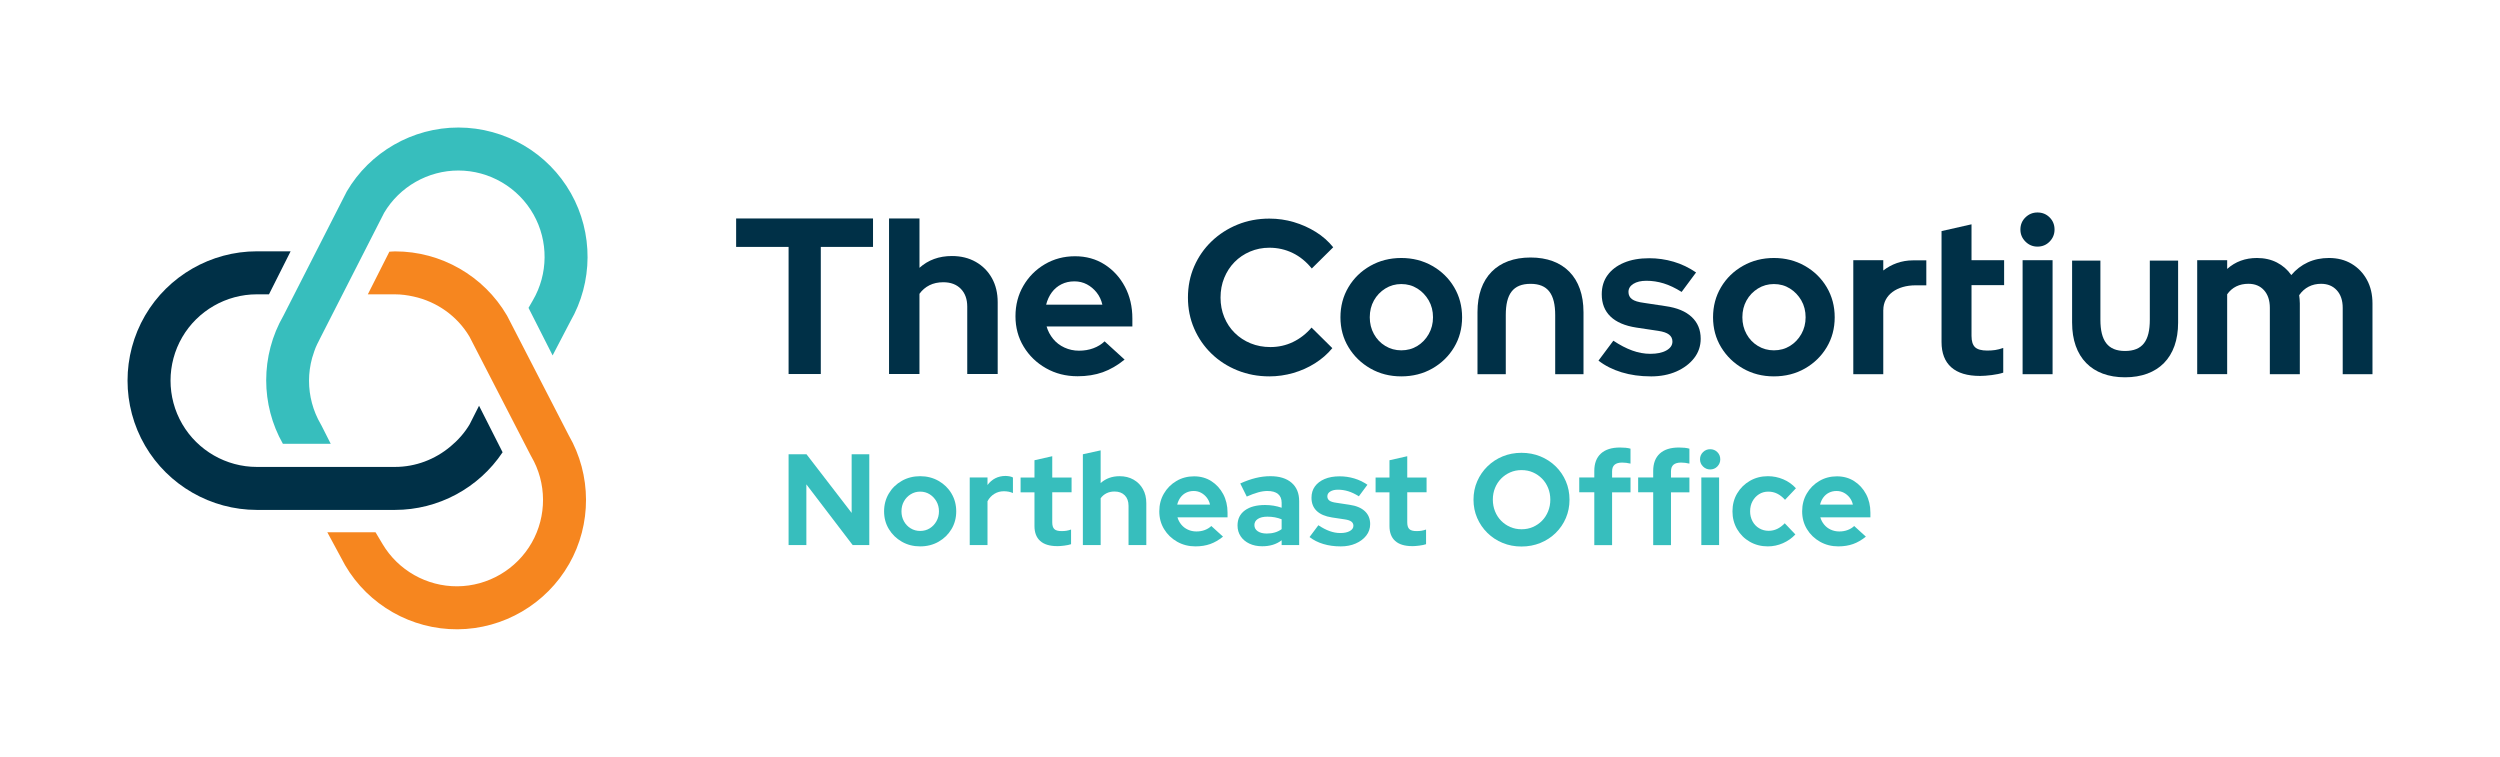 <?xml version="1.0" encoding="UTF-8"?><svg id="uuid-7e3048c1-d016-491c-b01c-dd8e296eef23" xmlns="http://www.w3.org/2000/svg" viewBox="0 0 186.888 56.577"><path d="M24.026,31.8l-.046-.085c-.585-1.001-.879-2.128-.879-3.256,0-.575.081-1.149.234-1.708.018-.068.046-.134.066-.201.058-.186.115-.373.19-.554.075-.186.168-.365.262-.545.028-.053.048-.11.078-.162.004-.007.009-.012.012-.019.019-.033.032-.069.051-.103l4.725-9.265c1.159-1.949,3.282-3.157,5.551-3.155,2.321.002,4.472,1.26,5.613,3.284,1.123,1.99,1.103,4.452-.051,6.424l-.323.56,1.802,3.554,1.322-2.535c1.702-2.948,1.723-6.614.049-9.583-1.708-3.03-4.931-4.914-8.409-4.918-3.424-.004-6.625,1.831-8.353,4.786l-4.727,9.269c-.862,1.493-1.293,3.168-1.293,4.84,0,1.644.417,3.285,1.249,4.749h3.576l-.698-1.379Z" fill="#37bebd"/><path d="M42.54,42.169l.001-.002c1.699-2.976,1.687-6.66-.025-9.625l-4.576-8.878-.046-.085c-1.728-2.956-4.929-4.79-8.354-4.786-.145 0-.288.017-.432.023l-.91,1.8-.701,1.387h2.031c.473,0,.936.065,1.388.165,1.727.378,3.258,1.446,4.179,2.995l4.574,8.873.046.085c1.161,1.984,1.173,4.457.034,6.452l-.002.003c-1.137,1.992-3.268,3.239-5.562,3.253-2.284.014-4.419-1.194-5.585-3.155l-.528-.886h-3.604l1.287,2.384.046.085c1.739,2.974,4.959,4.808,8.403,4.786,3.437-.021,6.63-1.889,8.334-4.874Z" fill="#f6861f"/><path d="M37.573,33.811l-1.762-3.479-.703,1.39c-.381.641-.873,1.191-1.433,1.655-1.147.964-2.608,1.528-4.146,1.528h-10.331c-2.285,0-4.419-1.226-5.572-3.201-1.17-2.005-1.17-4.496-.001-6.502,1.151-1.974,3.286-3.2,5.572-3.2h.91l1.618-3.215h-2.528c-3.424,0-6.623,1.837-8.349,4.795-.876,1.502-1.314,3.185-1.314,4.869,0,1.685.439,3.371,1.316,4.874,1.725,2.957,4.924,4.793,8.347,4.793h10.331c3.236,0,6.263-1.637,8.044-4.309Z" fill="#003047"/><path d="M58.951,27.96v-9.502h-3.921v-2.126h10.233v2.126h-3.904v9.502h-2.409Z" fill="#003047"/><path d="M66.46,27.96v-11.628h2.276v3.688c.653-.587,1.462-.881,2.425-.881.675,0,1.271.147,1.786.44.515.294.916.698,1.204,1.213.288.515.432,1.116.432,1.802v5.366h-2.276v-5.034c0-.565-.161-1.01-.482-1.337-.321-.327-.759-.49-1.312-.49-.388,0-.731.075-1.03.224-.299.15-.548.363-.748.64v5.997h-2.276Z" fill="#003047"/><path d="M80.547,28.126c-.864,0-1.647-.199-2.351-.598-.704-.399-1.26-.936-1.669-1.611-.41-.675-.615-1.434-.615-2.276,0-.841.197-1.6.59-2.276.393-.675.927-1.213,1.603-1.611.676-.398,1.429-.598,2.26-.598.83,0,1.567.205,2.209.615.642.41,1.149.963,1.52,1.661.371.698.557,1.49.557,2.375v.598h-6.412c.099.343.263.653.49.93s.509.493.847.648c.338.155.7.233,1.088.233.388,0,.745-.061,1.072-.183.326-.121.606-.293.839-.515l1.495,1.363c-.531.432-1.077.747-1.636.947-.559.199-1.188.299-1.886.299ZM78.205,22.777h4.203c-.078-.343-.219-.645-.424-.905-.205-.26-.448-.465-.731-.615s-.595-.224-.939-.224c-.354,0-.676.072-.963.216-.288.144-.529.346-.723.607s-.335.568-.424.922Z" fill="#003047"/><path d="M94.889,28.136c-.851,0-1.647-.15-2.388-.45-.742-.3-1.388-.717-1.938-1.251-.551-.534-.982-1.159-1.292-1.873-.311-.714-.466-1.486-.466-2.315,0-.84.155-1.616.466-2.331.311-.714.744-1.339,1.3-1.873.556-.534,1.202-.951,1.938-1.251.736-.3,1.529-.45,2.38-.45.632,0,1.243.087,1.832.262.589.175,1.137.42,1.644.736s.941.698,1.3,1.145l-1.603,1.587c-.415-.512-.891-.9-1.431-1.161-.54-.262-1.121-.392-1.742-.392-.513,0-.992.096-1.44.286-.447.191-.834.452-1.161.785-.327.333-.583.725-.769,1.178-.186.453-.278.946-.278,1.48,0,.524.093,1.012.278,1.464.185.452.447.845.785,1.178.338.333.733.592,1.186.777.452.185.946.278,1.48.278.6,0,1.161-.125,1.685-.376.523-.251.987-.611,1.39-1.08l1.554,1.537c-.36.436-.791.812-1.292,1.129-.502.317-1.044.559-1.627.728-.584.169-1.181.254-1.791.254Z" fill="#003047"/><path d="M104.753,28.136c-.851,0-1.62-.196-2.307-.589-.687-.393-1.232-.921-1.636-1.587-.404-.665-.605-1.412-.605-2.241,0-.829.199-1.578.597-2.249.398-.671.943-1.202,1.636-1.595.692-.392,1.464-.589,2.315-.589.85,0,1.622.196,2.314.589.692.393,1.238.924,1.636,1.595.398.671.597,1.421.597,2.249,0,.829-.199,1.576-.597,2.241-.398.665-.941,1.194-1.628,1.587-.687.392-1.462.589-2.323.589ZM104.753,26.189c.447,0,.848-.109,1.202-.327.354-.218.638-.515.851-.891.213-.376.319-.793.319-1.251,0-.469-.106-.889-.319-1.26-.213-.37-.496-.668-.851-.891-.355-.223-.755-.335-1.202-.335-.436,0-.834.112-1.194.335-.36.224-.644.521-.851.891-.207.371-.311.791-.311,1.26,0,.458.103.875.311,1.251.207.376.491.674.851.891.36.218.758.327,1.194.327Z" fill="#003047"/><path d="M118.375,23.329v4.643s-2.116,0-2.116,0v-4.42c0-1.566-.552-2.334-1.839-2.334-1.318,0-1.855.768-1.855,2.334v4.42s-2.115,0-2.115,0v-4.643c0-2.59,1.489-4.079,3.97-4.079,2.466,0,3.954,1.489,3.954,4.079Z" fill="#003047"/><path d="M123.404,28.136c-.785,0-1.51-.101-2.175-.303-.665-.202-1.243-.493-1.734-.875l1.112-1.489c.491.327.962.572,1.415.736.452.164.902.245,1.349.245.502,0,.902-.084,1.202-.254.3-.169.45-.39.45-.662,0-.218-.085-.392-.254-.523-.169-.131-.439-.223-.81-.278l-1.636-.245c-.851-.131-1.494-.406-1.93-.826s-.654-.973-.654-1.66c0-.556.144-1.033.434-1.431.289-.398.698-.709,1.227-.932.529-.223,1.159-.335,1.889-.335.622,0,1.229.087,1.824.262.594.175,1.153.442,1.677.802l-1.08,1.456c-.469-.294-.916-.507-1.341-.638-.425-.131-.856-.196-1.292-.196-.404,0-.728.076-.973.229-.245.153-.368.355-.368.605,0,.229.087.409.262.54.174.131.474.224.9.278l1.619.245c.851.12,1.499.39,1.947.81.447.42.671.962.671,1.627,0,.545-.164,1.028-.491,1.448-.327.42-.769.752-1.325.998-.556.245-1.194.368-1.914.368Z" fill="#003047"/><path d="M132.607,28.136c-.851,0-1.62-.196-2.307-.589-.687-.393-1.232-.921-1.636-1.587-.404-.665-.605-1.412-.605-2.241,0-.829.199-1.578.597-2.249.398-.671.943-1.202,1.636-1.595.692-.392,1.464-.589,2.315-.589.85,0,1.622.196,2.314.589.692.393,1.238.924,1.636,1.595.398.671.597,1.421.597,2.249,0,.829-.199,1.576-.597,2.241-.398.665-.941,1.194-1.628,1.587-.687.392-1.462.589-2.323.589ZM132.607,26.189c.447,0,.848-.109,1.202-.327.354-.218.638-.515.851-.891.213-.376.319-.793.319-1.251,0-.469-.106-.889-.319-1.26-.213-.37-.496-.668-.851-.891-.355-.223-.755-.335-1.202-.335-.436,0-.834.112-1.194.335-.36.224-.644.521-.851.891-.207.371-.311.791-.311,1.26,0,.458.103.875.311,1.251.207.376.491.674.851.891.36.218.758.327,1.194.327Z" fill="#003047"/><path d="M148.019,28.103c-.949,0-1.666-.215-2.151-.646-.485-.431-.728-1.06-.728-1.889v-8.293l2.241-.507v2.682h2.437v1.865h-2.437v3.795c0,.392.087.674.262.842.174.169.48.254.916.254.218,0,.417-.014.597-.041.18-.027.379-.079.597-.155v1.848c-.229.076-.515.136-.859.18-.344.043-.635.065-.875.065Z" fill="#003047"/><path d="M152.312,18.436c-.349,0-.649-.125-.9-.376-.251-.251-.376-.55-.376-.9,0-.36.125-.663.376-.908.251-.245.55-.368.9-.368.36,0,.662.123.908.368.245.245.368.548.368.908,0,.349-.123.649-.368.9-.245.251-.548.376-.908.376ZM151.2,27.972v-8.522h2.241v8.522h-2.241Z" fill="#003047"/><path d="M154.9,24.126v-4.643h2.116v4.42c0,1.566.552,2.334,1.839,2.334,1.318,0,1.855-.768,1.855-2.334v-4.42h2.115v4.643c0,2.59-1.489,4.079-3.97,4.079-2.466,0-3.954-1.489-3.954-4.079Z" fill="#003047"/><path d="M164.252,27.972v-8.522h2.241v.654c.61-.545,1.352-.818,2.225-.818.556,0,1.052.112,1.489.335.436.224.796.537,1.08.941.349-.414.761-.73,1.235-.949.475-.218,1-.327,1.578-.327.643,0,1.208.145,1.693.434.485.289.867.687,1.145,1.194.278.507.417,1.099.417,1.775v5.283h-2.225v-4.956c0-.556-.147-.995-.442-1.317-.294-.322-.687-.483-1.178-.483-.338,0-.646.071-.924.213-.278.142-.515.355-.711.638.011.098.022.196.033.294.011.098.016.207.016.327v5.283h-2.241v-4.956c0-.556-.145-.995-.434-1.317-.289-.322-.679-.483-1.17-.483-.338,0-.641.065-.908.196-.267.131-.494.327-.679.589v5.97h-2.241Z" fill="#003047"/><path d="M143.004,19.463c-.855,0-1.617.291-2.22.758v-.771h-2.241v8.522h2.241v-4.793c0-.002.003-.003.003-.005,0-1.135,1.032-1.845,2.414-1.845h.801v-1.866h-.998Z" fill="#003047"/><path d="M58.951,40.748v-6.79h1.339l3.375,4.385v-4.385h1.319v6.79h-1.241l-3.463-4.539v4.539h-1.329Z" fill="#37bebd"/><path d="M68.786,40.845c-.504,0-.96-.116-1.367-.349s-.731-.546-.97-.941c-.24-.394-.359-.837-.359-1.328,0-.492.118-.936.354-1.334.236-.398.559-.713.97-.946.41-.233.868-.349,1.372-.349s.962.116,1.373.349c.41.233.734.548.97.946.236.398.354.842.354,1.334,0,.491-.118.934-.354,1.328-.236.395-.558.708-.965.941s-.867.349-1.378.349ZM68.786,39.691c.265,0,.503-.064.713-.194.21-.129.378-.306.504-.529s.189-.47.189-.741c0-.278-.063-.528-.189-.747-.126-.22-.294-.397-.504-.529-.21-.133-.448-.199-.713-.199-.259,0-.495.066-.708.199-.213.132-.381.308-.504.529-.123.219-.184.469-.184.747,0,.272.061.518.184.741.123.223.291.4.504.529.213.13.45.194.708.194Z" fill="#37bebd"/><path d="M72.492,40.748v-5.053h1.329v.563c.162-.22.356-.388.582-.504.227-.116.482-.175.766-.175.246.007.43.046.553.116v1.164c-.097-.046-.204-.08-.32-.102-.116-.023-.236-.034-.359-.034-.259,0-.495.064-.708.194-.213.129-.385.313-.514.553v3.278h-1.329Z" fill="#37bebd"/><path d="M79.039,40.826c-.563,0-.988-.127-1.275-.383-.288-.255-.432-.629-.432-1.12v-2.521h-1.038v-1.106h1.038v-1.29l1.329-.301v1.591h1.445v1.106h-1.445v2.25c0,.233.052.4.155.5.103.101.285.15.543.15.13,0,.247-.008.354-.024.107-.016.225-.047.354-.092v1.096c-.136.046-.306.081-.509.107-.204.026-.377.039-.519.039Z" fill="#37bebd"/><path d="M80.95,40.748v-6.79l1.329-.291v2.445c.381-.342.853-.514,1.416-.514.394,0,.742.085,1.043.257s.535.407.703.708c.168.301.252.651.252,1.053v3.132h-1.329v-2.938c0-.33-.094-.591-.281-.781-.188-.191-.443-.286-.766-.286-.226,0-.427.044-.601.131-.174.087-.32.211-.436.373v3.501h-1.329Z" fill="#37bebd"/><path d="M89.369,40.845c-.504,0-.962-.116-1.372-.349-.411-.233-.736-.546-.975-.941-.24-.394-.359-.837-.359-1.328,0-.492.114-.935.344-1.329.229-.395.541-.708.936-.941.394-.233.834-.349,1.319-.349s.915.119,1.29.359c.375.239.671.563.888.97.216.407.325.869.325,1.387v.348h-3.744c.058.201.153.382.286.543.132.162.297.288.494.378.197.091.409.136.635.136s.435-.035.626-.107c.191-.071.354-.171.49-.301l.873.795c-.31.252-.629.437-.956.553s-.694.175-1.101.175ZM88.002,37.723h2.454c-.045-.201-.128-.377-.247-.529-.12-.152-.262-.272-.427-.359s-.348-.131-.548-.131c-.207,0-.394.042-.563.126-.168.083-.308.202-.421.354-.113.151-.196.331-.247.538Z" fill="#37bebd"/><path d="M94.355,40.836c-.362,0-.682-.066-.96-.199-.278-.132-.495-.315-.65-.548s-.233-.501-.233-.805c0-.485.182-.861.548-1.129.365-.269.868-.403,1.508-.403.44,0,.854.068,1.242.204v-.369c0-.291-.091-.511-.272-.66-.181-.149-.446-.223-.795-.223-.213,0-.443.034-.688.102-.246.068-.531.173-.854.315l-.485-.98c.401-.181.784-.317,1.15-.407.365-.09.732-.136,1.101-.136.679,0,1.208.163,1.586.49.378.326.567.787.567,1.382v3.278h-1.31v-.359c-.207.155-.43.269-.669.34-.239.072-.501.107-.785.107ZM93.773,39.254c0,.194.084.348.252.461.168.113.391.17.669.17.22,0,.423-.027.611-.082.188-.054.356-.137.504-.247v-.737c-.162-.064-.33-.113-.504-.146-.175-.032-.362-.049-.563-.049-.304,0-.541.057-.713.17-.172.113-.257.267-.257.461Z" fill="#37bebd"/><path d="M100.213,40.845c-.465,0-.895-.059-1.29-.179-.395-.119-.737-.292-1.028-.519l.66-.883c.291.194.57.34.839.437.268.097.535.146.8.146.298,0,.535-.049.713-.15.178-.1.267-.231.267-.393,0-.129-.05-.233-.15-.31s-.26-.132-.48-.165l-.97-.146c-.504-.078-.886-.241-1.145-.489-.259-.249-.388-.577-.388-.985,0-.33.085-.613.257-.849.171-.237.414-.42.728-.553.313-.133.687-.199,1.12-.199.369,0,.729.051,1.082.155s.684.262.994.475l-.64.863c-.278-.175-.543-.301-.795-.378s-.507-.116-.766-.116c-.239,0-.431.045-.577.136-.146.09-.218.21-.218.359,0,.136.051.243.155.32.103.078.281.132.534.165l.96.146c.504.071.889.231,1.154.48.265.248.398.57.398.964,0,.324-.097.61-.291.859-.194.249-.456.446-.786.592s-.708.218-1.135.218Z" fill="#37bebd"/><path d="M105.577,40.826c-.563,0-.988-.127-1.275-.383-.288-.255-.432-.629-.432-1.12v-2.521h-1.038v-1.106h1.038v-1.29l1.329-.301v1.591h1.445v1.106h-1.445v2.25c0,.233.052.4.155.5.103.101.285.15.543.15.13,0,.247-.008.354-.024.107-.016.225-.047.354-.092v1.096c-.136.046-.306.081-.509.107-.204.026-.377.039-.519.039Z" fill="#37bebd"/><path d="M113.74,40.855c-.504,0-.973-.088-1.407-.267-.433-.178-.813-.427-1.139-.747-.327-.32-.582-.692-.766-1.116-.184-.423-.276-.881-.276-1.372,0-.492.092-.95.276-1.373.184-.424.439-.795.766-1.116.326-.32.706-.569,1.139-.747s.902-.267,1.407-.267.975.089,1.411.267.818.427,1.145.747c.326.32.58.692.761,1.116.181.423.272.881.272,1.373,0,.491-.091.949-.272,1.372-.181.424-.435.795-.761,1.116-.327.32-.708.569-1.145.747-.437.178-.907.267-1.411.267ZM113.74,39.565c.31,0,.595-.056.854-.17.259-.113.485-.268.679-.466.194-.197.346-.431.456-.702.11-.272.165-.563.165-.873,0-.317-.055-.61-.165-.878-.11-.269-.262-.502-.456-.698s-.421-.352-.679-.466-.543-.17-.854-.17c-.304,0-.585.056-.844.17s-.485.269-.679.466-.346.43-.455.698c-.11.268-.165.558-.165.868,0,.316.055.611.165.883.11.272.261.505.455.702.194.198.421.353.679.466.259.113.54.17.844.17Z" fill="#37bebd"/><path d="M119.182,40.748v-3.947h-1.125v-1.106h1.125v-.485c0-.569.165-1.004.495-1.305s.805-.451,1.426-.451c.136,0,.275.007.417.019.142.014.265.036.369.068v1.116c-.123-.026-.229-.046-.32-.058s-.191-.019-.301-.019c-.252,0-.441.053-.567.16s-.189.274-.189.5v.456h1.378v1.106h-1.378v3.947h-1.329Z" fill="#37bebd"/><path d="M123.585,40.748v-3.947h-1.125v-1.106h1.125v-.485c0-.569.165-1.004.495-1.305s.805-.451,1.426-.451c.136,0,.275.007.417.019.142.014.265.036.369.068v1.116c-.123-.026-.229-.046-.32-.058s-.191-.019-.301-.019c-.252,0-.441.053-.567.16s-.189.274-.189.5v.456h1.378v1.106h-1.378v3.947h-1.329Z" fill="#37bebd"/><path d="M127.843,35.094c-.207,0-.385-.075-.534-.223-.149-.148-.223-.327-.223-.534,0-.213.074-.393.223-.538.148-.146.326-.218.534-.218.213,0,.393.073.538.218s.218.325.218.538c0,.207-.073.385-.218.534s-.325.223-.538.223ZM127.183,40.748v-5.053h1.329v5.053h-1.329Z" fill="#37bebd"/><path d="M132.159,40.845c-.498,0-.947-.114-1.348-.344-.401-.229-.718-.543-.951-.941s-.349-.842-.349-1.333c0-.499.116-.945.349-1.339.233-.395.55-.708.951-.941.401-.233.85-.349,1.348-.349.401,0,.784.078,1.15.233s.681.378.946.669l-.815.863c-.188-.208-.383-.361-.587-.461-.204-.101-.425-.15-.665-.15-.259,0-.49.064-.694.194-.203.129-.365.304-.485.524-.12.219-.179.471-.179.757,0,.272.06.518.179.741.119.223.286.398.499.524.213.126.45.189.708.189.227,0,.438-.047.635-.141.197-.093.387-.234.567-.422l.795.834c-.259.278-.569.497-.931.655-.362.159-.737.238-1.125.238Z" fill="#37bebd"/><path d="M137.426,40.845c-.504,0-.962-.116-1.372-.349-.411-.233-.736-.546-.975-.941-.24-.394-.359-.837-.359-1.328,0-.492.114-.935.344-1.329.229-.395.541-.708.936-.941.394-.233.834-.349,1.319-.349s.915.119,1.29.359c.375.239.671.563.888.97.216.407.325.869.325,1.387v.348h-3.744c.058.201.153.382.286.543.132.162.297.288.494.378.197.091.409.136.635.136s.435-.035.626-.107c.191-.071.354-.171.49-.301l.873.795c-.31.252-.629.437-.956.553s-.694.175-1.101.175ZM136.059,37.723h2.454c-.045-.201-.128-.377-.247-.529-.12-.152-.262-.272-.427-.359s-.348-.131-.548-.131c-.207,0-.394.042-.563.126-.168.083-.308.202-.421.354-.113.151-.196.331-.247.538Z" fill="#37bebd"/></svg>
